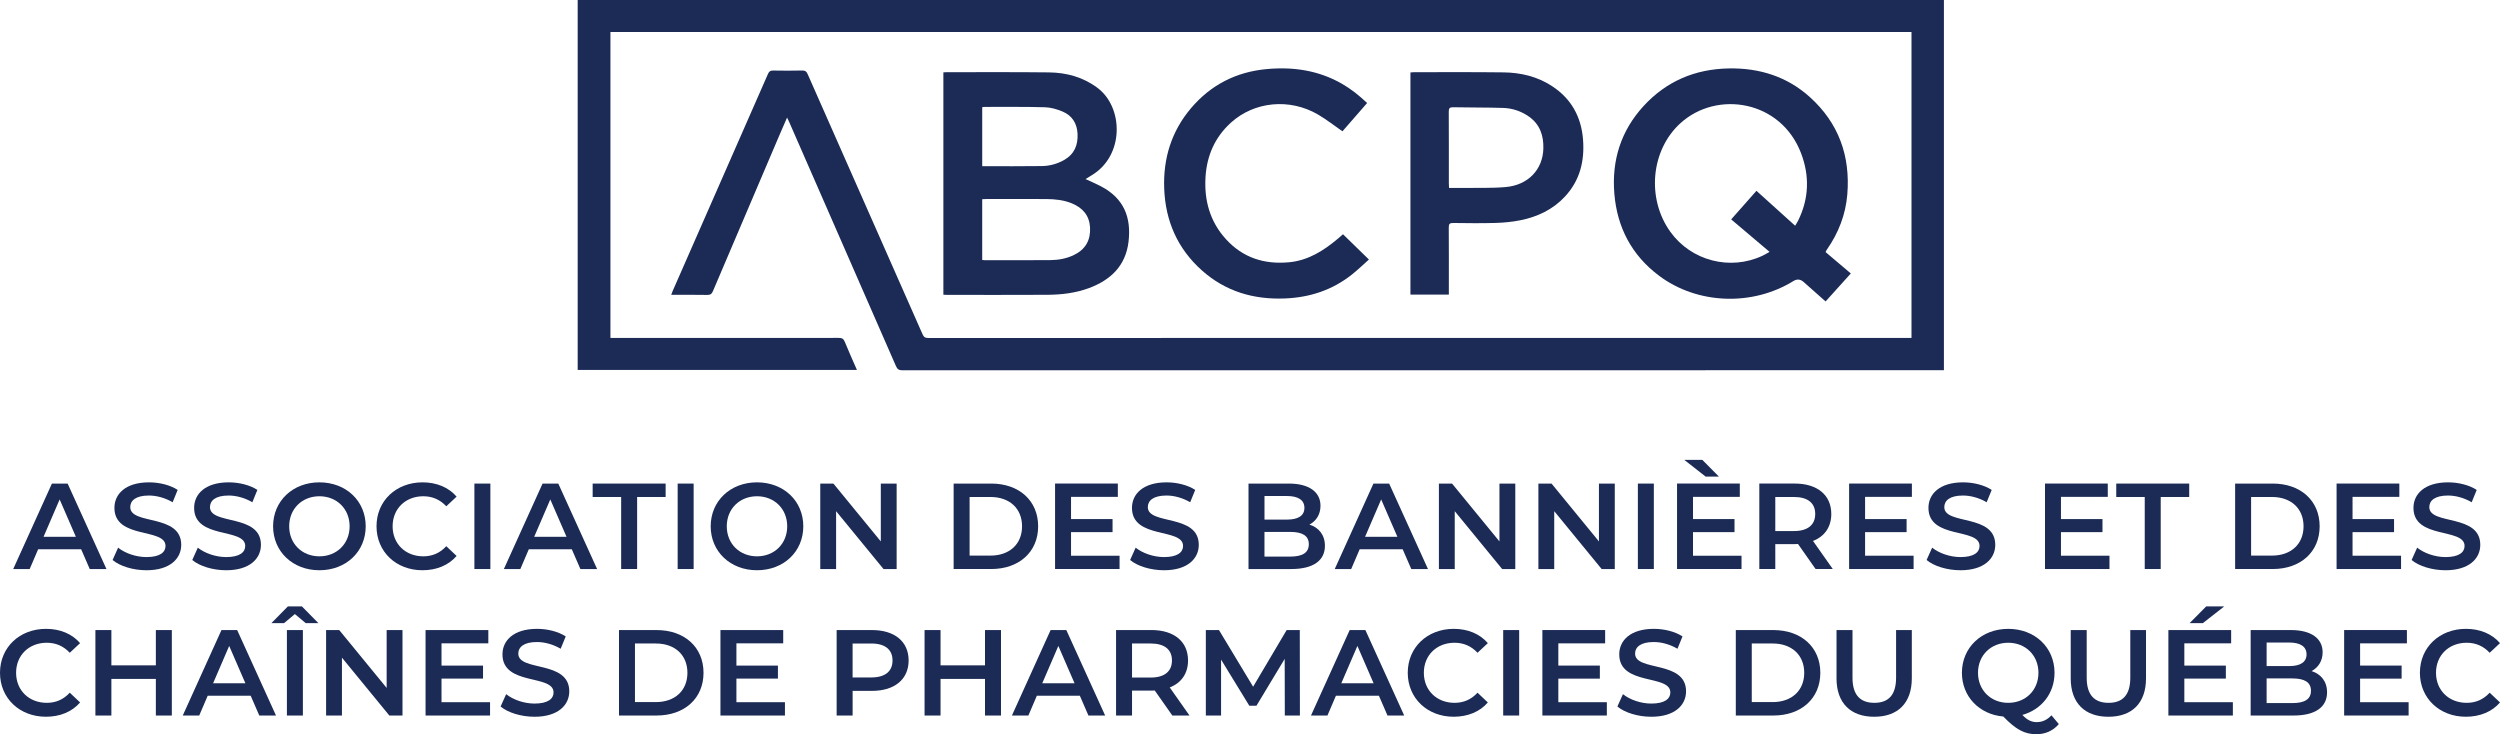 <svg width="269" height="79" viewBox="0 0 269 79" fill="none" xmlns="http://www.w3.org/2000/svg">
<g clip-path="url(#clip0_28_51)">
<path d="M209.166 39.835H208.63C171.452 39.835 134.275 39.835 97.097 39.844C96.708 39.844 96.548 39.718 96.398 39.374C92.569 30.598 88.725 21.826 84.884 13.053C84.835 12.939 84.776 12.831 84.688 12.651C84.383 13.353 84.099 13.998 83.822 14.646C81.451 20.202 79.078 25.759 76.716 31.318C76.591 31.611 76.454 31.741 76.108 31.734C74.834 31.71 73.561 31.724 72.223 31.724C72.285 31.559 72.326 31.434 72.378 31.314C75.8 23.528 79.223 15.742 82.636 7.951C82.757 7.674 82.901 7.585 83.194 7.59C84.231 7.606 85.269 7.614 86.304 7.587C86.648 7.577 86.787 7.707 86.914 7.998C91.027 17.321 95.152 26.638 99.263 35.96C99.395 36.26 99.539 36.369 99.876 36.367C134.994 36.359 170.112 36.359 205.228 36.359C205.366 36.359 205.505 36.359 205.678 36.359V3.446H65.683V36.364H66.197C74.213 36.364 82.229 36.366 90.245 36.358C90.581 36.358 90.76 36.435 90.895 36.769C91.3 37.774 91.751 38.76 92.205 39.802H62.158V0H209.165V39.835H209.166Z" fill="#1B2B55"/>
<path d="M196.441 27.132C197.336 27.891 198.218 28.638 199.148 29.424C198.238 30.434 197.347 31.423 196.433 32.436C195.632 31.724 194.851 31.031 194.068 30.338C193.723 30.034 193.357 30.001 192.97 30.24C188.547 32.971 182.63 32.762 178.501 29.659C175.567 27.455 174.001 24.464 173.703 20.832C173.409 17.258 174.408 14.073 176.847 11.411C179.294 8.742 182.387 7.428 186.016 7.363C189.311 7.303 192.28 8.229 194.74 10.445C197.843 13.243 199.109 16.79 198.771 20.915C198.593 23.086 197.827 25.052 196.586 26.839C196.547 26.895 196.508 26.954 196.473 27.014C196.46 27.036 196.459 27.067 196.442 27.132H196.441ZM193.159 24.287C193.28 24.083 193.388 23.924 193.473 23.752C194.653 21.371 194.727 18.918 193.787 16.469C191.608 10.791 184.754 9.688 180.823 13.248C177.625 16.144 177.152 21.369 179.736 24.953C181.983 28.071 186.173 29.154 189.656 27.513C189.899 27.398 190.128 27.255 190.405 27.101C188.994 25.908 187.645 24.767 186.275 23.606C187.199 22.562 188.091 21.554 188.994 20.531C190.397 21.795 191.762 23.027 193.156 24.287H193.159Z" fill="#1B2B55"/>
<path d="M101.507 7.784C101.641 7.778 101.739 7.768 101.837 7.768C105.508 7.771 109.179 7.746 112.85 7.789C114.745 7.812 116.52 8.285 118.079 9.446C120.897 11.54 121 16.741 117.469 18.856C117.255 18.985 117.046 19.119 116.807 19.268C117.373 19.532 117.911 19.761 118.428 20.029C120.964 21.338 121.735 23.43 121.43 26.009C121.125 28.584 119.525 30.126 117.167 31C115.717 31.538 114.202 31.712 112.672 31.721C109.057 31.742 105.443 31.728 101.827 31.728C101.731 31.728 101.635 31.718 101.507 31.71V7.784ZM105.687 27.973C105.797 27.983 105.863 27.994 105.932 27.994C108.3 27.994 110.666 28.011 113.034 27.988C113.904 27.98 114.76 27.823 115.557 27.437C116.81 26.831 117.366 25.824 117.288 24.464C117.214 23.183 116.498 22.363 115.34 21.885C114.46 21.521 113.525 21.424 112.584 21.418C110.441 21.403 108.297 21.413 106.154 21.415C106.004 21.415 105.854 21.427 105.686 21.434V27.973H105.687ZM105.687 17.881C107.865 17.881 109.991 17.902 112.118 17.869C112.946 17.856 113.749 17.637 114.483 17.226C115.598 16.6 116.004 15.613 115.944 14.39C115.888 13.275 115.362 12.435 114.333 12.002C113.739 11.753 113.075 11.558 112.438 11.54C110.255 11.479 108.072 11.508 105.89 11.503C105.824 11.503 105.761 11.524 105.687 11.537V17.879V17.881Z" fill="#1B2B55"/>
<path d="M155.895 31.702H151.763V7.796C151.885 7.786 152.006 7.768 152.126 7.768C155.349 7.77 158.572 7.746 161.793 7.788C163.654 7.812 165.433 8.238 167.01 9.273C169.081 10.633 170.148 12.583 170.335 15.023C170.511 17.311 170.009 19.398 168.408 21.131C167.1 22.546 165.431 23.335 163.567 23.705C162.695 23.878 161.794 23.963 160.902 23.989C159.39 24.034 157.877 24.011 156.364 23.994C155.998 23.989 155.884 24.086 155.887 24.46C155.904 26.702 155.895 28.944 155.895 31.186C155.895 31.35 155.895 31.512 155.895 31.7V31.702ZM155.918 20.221C156.442 20.221 156.918 20.228 157.393 20.221C158.932 20.199 160.48 20.26 162.01 20.127C164.431 19.918 166.015 18.234 166.066 15.973C166.097 14.593 165.707 13.389 164.518 12.549C163.683 11.96 162.739 11.646 161.731 11.613C159.94 11.557 158.146 11.578 156.354 11.54C155.972 11.532 155.886 11.659 155.887 12.017C155.902 14.593 155.894 17.171 155.895 19.746C155.895 19.883 155.909 20.02 155.918 20.221Z" fill="#1B2B55"/>
<path d="M144.505 25.204C145.438 26.114 146.337 26.991 147.296 27.926C146.684 28.468 146.104 29.032 145.474 29.533C143.367 31.209 140.944 32.007 138.256 32.114C134.873 32.25 131.845 31.352 129.312 29.087C126.704 26.753 125.403 23.784 125.269 20.307C125.144 17.06 126.041 14.136 128.154 11.639C130.283 9.127 133.027 7.729 136.32 7.431C139.174 7.172 141.904 7.575 144.421 9.029C145.393 9.59 146.259 10.287 147.102 11.085C146.19 12.129 145.303 13.147 144.448 14.128C143.564 13.517 142.729 12.857 141.819 12.325C138.773 10.545 134.971 10.911 132.45 13.195C130.715 14.766 129.854 16.754 129.713 19.061C129.562 21.568 130.191 23.846 131.912 25.736C133.725 27.729 136.027 28.468 138.691 28.221C140.761 28.03 142.4 26.983 143.933 25.702C144.135 25.532 144.334 25.357 144.507 25.206L144.505 25.204Z" fill="#1B2B55"/>
<path d="M8.73 59.1H4.105L3.193 61.228H1.422L5.586 52.032H7.277L11.454 61.228H9.656L8.732 59.1H8.73ZM8.163 57.759L6.418 53.739L4.686 57.759H8.161H8.163Z" fill="#1B2B55"/>
<path d="M12.113 60.255L12.708 58.929C13.448 59.521 14.624 59.941 15.761 59.941C17.201 59.941 17.809 59.429 17.809 58.745C17.809 56.76 12.312 58.062 12.312 54.647C12.312 53.162 13.5 51.9 16.038 51.9C17.149 51.9 18.311 52.189 19.117 52.714L18.576 54.042C17.742 53.556 16.831 53.319 16.025 53.319C14.598 53.319 14.016 53.87 14.016 54.567C14.016 56.525 19.5 55.249 19.5 58.626C19.5 60.098 18.298 61.359 15.761 61.359C14.321 61.359 12.879 60.912 12.113 60.255Z" fill="#1B2B55"/>
<path d="M20.689 60.255L21.285 58.929C22.025 59.521 23.201 59.941 24.338 59.941C25.778 59.941 26.386 59.429 26.386 58.745C26.386 56.76 20.888 58.062 20.888 54.647C20.888 53.162 22.077 51.9 24.615 51.9C25.725 51.9 26.888 52.189 27.694 52.714L27.152 54.042C26.319 53.556 25.407 53.319 24.602 53.319C23.175 53.319 22.593 53.87 22.593 54.567C22.593 56.525 28.077 55.249 28.077 58.626C28.077 60.098 26.875 61.359 24.338 61.359C22.898 61.359 21.456 60.912 20.689 60.255Z" fill="#1B2B55"/>
<path d="M29.385 56.629C29.385 53.91 31.5 51.9 34.367 51.9C37.234 51.9 39.35 53.898 39.35 56.629C39.35 59.361 37.234 61.358 34.367 61.358C31.5 61.358 29.385 59.348 29.385 56.629ZM37.619 56.629C37.619 54.75 36.232 53.397 34.367 53.397C32.503 53.397 31.116 54.75 31.116 56.629C31.116 58.508 32.503 59.861 34.367 59.861C36.232 59.861 37.619 58.508 37.619 56.629Z" fill="#1B2B55"/>
<path d="M40.513 56.629C40.513 53.883 42.628 51.9 45.469 51.9C46.976 51.9 48.271 52.439 49.13 53.437L48.02 54.475C47.346 53.752 46.513 53.397 45.549 53.397C43.633 53.397 42.245 54.737 42.245 56.629C42.245 58.521 43.633 59.861 45.549 59.861C46.514 59.861 47.346 59.507 48.02 58.77L49.13 59.821C48.271 60.82 46.976 61.358 45.456 61.358C42.628 61.358 40.513 59.374 40.513 56.629Z" fill="#1B2B55"/>
<path d="M51.045 52.032H52.764V61.228H51.045V52.032Z" fill="#1B2B55"/>
<path d="M61.525 59.1H56.9L55.988 61.228H54.217L58.38 52.032H60.072L64.248 61.228H62.451L61.526 59.1H61.525ZM60.957 57.759L59.212 53.739L57.48 57.759H60.956H60.957Z" fill="#1B2B55"/>
<path d="M66.837 53.476H63.77V52.032H71.622V53.476H68.555V61.227H66.837V53.476Z" fill="#1B2B55"/>
<path d="M72.916 52.032H74.635V61.228H72.916V52.032Z" fill="#1B2B55"/>
<path d="M76.47 56.629C76.47 53.91 78.585 51.9 81.453 51.9C84.32 51.9 86.435 53.898 86.435 56.629C86.435 59.361 84.32 61.358 81.453 61.358C78.585 61.358 76.47 59.348 76.47 56.629ZM84.704 56.629C84.704 54.75 83.317 53.397 81.453 53.397C79.588 53.397 78.201 54.75 78.201 56.629C78.201 58.508 79.588 59.861 81.453 59.861C83.317 59.861 84.704 58.508 84.704 56.629Z" fill="#1B2B55"/>
<path d="M96.479 52.032V61.228H95.065L89.964 55.002V61.228H88.26V52.032H89.674L94.775 58.258V52.032H96.479Z" fill="#1B2B55"/>
<path d="M102.611 52.032H106.656C109.657 52.032 111.705 53.872 111.705 56.629C111.705 59.387 109.657 61.227 106.656 61.227H102.611V52.03V52.032ZM106.576 59.782C108.638 59.782 109.973 58.534 109.973 56.629C109.973 54.724 108.638 53.476 106.576 53.476H104.329V59.782H106.576Z" fill="#1B2B55"/>
<path d="M120.465 59.795V61.227H113.525V52.03H120.279V53.462H115.243V55.853H119.71V57.258H115.243V59.794H120.463L120.465 59.795Z" fill="#1B2B55"/>
<path d="M121.601 60.255L122.197 58.929C122.937 59.521 124.113 59.941 125.25 59.941C126.69 59.941 127.298 59.429 127.298 58.745C127.298 56.76 121.8 58.062 121.8 54.647C121.8 53.162 122.989 51.9 125.527 51.9C126.638 51.9 127.8 52.189 128.606 52.714L128.065 54.042C127.231 53.556 126.32 53.319 125.514 53.319C124.087 53.319 123.505 53.87 123.505 54.567C123.505 56.525 128.989 55.249 128.989 58.626C128.989 60.098 127.787 61.359 125.25 61.359C123.81 61.359 122.368 60.912 121.601 60.255Z" fill="#1B2B55"/>
<path d="M142.561 58.732C142.561 60.307 141.319 61.228 138.939 61.228H134.34V52.032H138.675C140.896 52.032 142.085 52.964 142.085 54.423C142.085 55.368 141.609 56.065 140.896 56.446C141.888 56.76 142.561 57.537 142.561 58.732ZM136.059 53.372V55.908H138.491C139.68 55.908 140.355 55.488 140.355 54.647C140.355 53.805 139.681 53.372 138.491 53.372H136.059ZM140.829 58.561C140.829 57.642 140.13 57.235 138.833 57.235H136.057V59.889H138.833C140.128 59.889 140.829 59.482 140.829 58.561Z" fill="#1B2B55"/>
<path d="M150.926 59.1H146.301L145.389 61.228H143.618L147.782 52.032H149.473L153.65 61.228H151.853L150.928 59.1H150.926ZM150.359 57.759L148.614 53.739L146.882 57.759H150.357H150.359Z" fill="#1B2B55"/>
<path d="M163.045 52.032V61.228H161.631L156.53 55.002V61.228H154.826V52.032H156.24L161.341 58.258V52.032H163.045Z" fill="#1B2B55"/>
<path d="M173.75 52.032V61.228H172.336L167.235 55.002V61.228H165.531V52.032H166.945L172.046 58.258V52.032H173.75Z" fill="#1B2B55"/>
<path d="M176.234 52.032H177.953V61.228H176.234V52.032Z" fill="#1B2B55"/>
<path d="M187.388 59.795V61.227H180.45V52.03H187.203V53.462H182.167V55.853H186.634V57.258H182.167V59.794H187.388V59.795ZM183.529 51.283L181.229 49.483H183.172L184.956 51.283H183.529Z" fill="#1B2B55"/>
<path d="M195.356 61.227L193.466 58.534C193.347 58.547 193.228 58.547 193.109 58.547H191.021V61.227H189.302V52.03H193.109C195.54 52.03 197.047 53.265 197.047 55.301C197.047 56.694 196.333 57.718 195.079 58.205L197.207 61.227H195.356ZM193.031 53.476H191.021V57.141H193.031C194.537 57.141 195.317 56.459 195.317 55.301C195.317 54.144 194.537 53.476 193.031 53.476Z" fill="#1B2B55"/>
<path d="M205.903 59.795V61.227H198.965V52.03H205.719V53.462H200.683V55.853H205.15V57.258H200.683V59.794H205.903V59.795Z" fill="#1B2B55"/>
<path d="M207.302 60.255L207.898 58.929C208.638 59.521 209.814 59.941 210.951 59.941C212.391 59.941 212.999 59.429 212.999 58.745C212.999 56.76 207.501 58.062 207.501 54.647C207.501 53.162 208.69 51.9 211.228 51.9C212.338 51.9 213.501 52.189 214.307 52.714L213.765 54.042C212.932 53.556 212.02 53.319 211.215 53.319C209.788 53.319 209.206 53.87 209.206 54.567C209.206 56.525 214.69 55.249 214.69 58.626C214.69 60.098 213.487 61.359 210.951 61.359C209.511 61.359 208.069 60.912 207.302 60.255Z" fill="#1B2B55"/>
<path d="M226.98 59.795V61.227H220.043V52.03H226.796V53.462H221.76V55.853H226.227V57.258H221.76V59.794H226.98V59.795Z" fill="#1B2B55"/>
<path d="M230.774 53.476H227.708V52.032H235.559V53.476H232.493V61.227H230.774V53.476Z" fill="#1B2B55"/>
<path d="M240.5 52.032H244.545C247.546 52.032 249.594 53.872 249.594 56.629C249.594 59.387 247.546 61.227 244.545 61.227H240.5V52.03V52.032ZM244.465 59.782C246.527 59.782 247.862 58.534 247.862 56.629C247.862 54.724 246.527 53.476 244.465 53.476H242.218V59.782H244.465Z" fill="#1B2B55"/>
<path d="M258.354 59.795V61.227H251.416V52.03H258.169V53.462H253.133V55.853H257.6V57.258H253.133V59.794H258.354V59.795Z" fill="#1B2B55"/>
<path d="M259.49 60.255L260.086 58.929C260.826 59.521 262.002 59.941 263.139 59.941C264.579 59.941 265.187 59.429 265.187 58.745C265.187 56.76 259.689 58.062 259.689 54.647C259.689 53.162 260.878 51.9 263.416 51.9C264.526 51.9 265.689 52.189 266.495 52.714L265.953 54.042C265.12 53.556 264.208 53.319 263.403 53.319C261.976 53.319 261.394 53.87 261.394 54.567C261.394 56.525 266.878 55.249 266.878 58.626C266.878 60.098 265.675 61.359 263.139 61.359C261.699 61.359 260.257 60.912 259.49 60.255Z" fill="#1B2B55"/>
<path d="M0 72.392C0 69.646 2.115 67.664 4.956 67.664C6.463 67.664 7.758 68.202 8.618 69.201L7.507 70.238C6.833 69.515 6 69.16 5.036 69.16C3.12 69.16 1.732 70.501 1.732 72.392C1.732 74.284 3.12 75.625 5.036 75.625C6.002 75.625 6.833 75.27 7.507 74.534L8.618 75.584C7.758 76.583 6.463 77.121 4.943 77.121C2.115 77.121 0 75.137 0 72.392Z" fill="#1B2B55"/>
<path d="M18.489 67.795V76.991H16.77V73.051H11.985V76.991H10.266V67.795H11.985V71.592H16.77V67.795H18.489Z" fill="#1B2B55"/>
<path d="M26.973 74.863H22.348L21.436 76.991H19.665L23.829 67.795H25.52L29.697 76.991H27.899L26.975 74.863H26.973ZM26.405 73.522L24.66 69.502L22.928 73.522H26.404H26.405Z" fill="#1B2B55"/>
<path d="M34.255 67.046H32.893L31.73 66.073L30.567 67.046H29.206L30.977 65.247H32.484L34.255 67.046ZM30.871 67.795H32.59V76.991H30.871V67.795Z" fill="#1B2B55"/>
<path d="M43.308 67.795V76.991H41.894L36.793 70.765V76.991H35.088V67.795H36.502L41.604 74.022V67.795H43.308Z" fill="#1B2B55"/>
<path d="M52.73 75.558V76.99H45.79V67.793H52.544V69.225H47.507V71.616H51.974V73.021H47.507V75.557H52.728L52.73 75.558Z" fill="#1B2B55"/>
<path d="M53.866 76.019L54.462 74.693C55.202 75.284 56.378 75.704 57.514 75.704C58.955 75.704 59.563 75.192 59.563 74.508C59.563 72.524 54.065 73.826 54.065 70.41C54.065 68.925 55.254 67.664 57.792 67.664C58.902 67.664 60.065 67.952 60.871 68.478L60.329 69.805C59.496 69.319 58.584 69.082 57.779 69.082C56.352 69.082 55.769 69.633 55.769 70.331C55.769 72.289 61.254 71.013 61.254 74.39C61.254 75.862 60.052 77.123 57.514 77.123C56.074 77.123 54.633 76.675 53.866 76.019Z" fill="#1B2B55"/>
<path d="M66.605 67.795H70.65C73.65 67.795 75.699 69.635 75.699 72.392C75.699 75.15 73.65 76.99 70.65 76.99H66.605V67.793V67.795ZM70.57 75.545C72.631 75.545 73.967 74.297 73.967 72.392C73.967 70.488 72.631 69.24 70.57 69.24H68.322V75.545H70.57Z" fill="#1B2B55"/>
<path d="M84.46 75.558V76.99H77.52V67.793H84.274V69.225H79.238V71.616H83.705V73.021H79.238V75.557H84.458L84.46 75.558Z" fill="#1B2B55"/>
<path d="M97.768 71.066C97.768 73.09 96.261 74.338 93.829 74.338H91.742V76.991H90.023V67.795H93.829C96.261 67.795 97.768 69.03 97.768 71.066ZM96.036 71.066C96.036 69.911 95.256 69.241 93.749 69.241H91.74V72.893H93.749C95.256 72.893 96.036 72.224 96.036 71.068V71.066Z" fill="#1B2B55"/>
<path d="M107.706 67.795V76.991H105.987V73.051H101.202V76.991H99.483V67.795H101.202V71.592H105.987V67.795H107.706Z" fill="#1B2B55"/>
<path d="M116.19 74.863H111.565L110.653 76.991H108.882L113.046 67.795H114.737L118.914 76.991H117.116L116.192 74.863H116.19ZM115.623 73.522L113.878 69.502L112.146 73.522H115.621H115.623Z" fill="#1B2B55"/>
<path d="M126.142 76.99L124.252 74.297C124.133 74.31 124.013 74.31 123.894 74.31H121.807V76.99H120.088V67.793H123.894C126.326 67.793 127.833 69.029 127.833 71.065C127.833 72.457 127.119 73.482 125.863 73.968L127.991 76.99H126.14H126.142ZM123.816 69.24H121.807V72.905H123.816C125.323 72.905 126.103 72.222 126.103 71.065C126.103 69.907 125.323 69.24 123.816 69.24Z" fill="#1B2B55"/>
<path d="M138.246 76.99L138.233 70.894L135.193 75.939H134.427L131.387 70.974V76.991H129.748V67.795H131.162L134.836 73.89L138.443 67.795H139.857L139.87 76.991H138.244L138.246 76.99Z" fill="#1B2B55"/>
<path d="M148.369 74.863H143.744L142.832 76.991H141.061L145.225 67.795H146.916L151.093 76.991H149.295L148.371 74.863H148.369ZM147.801 73.522L146.056 69.502L144.324 73.522H147.8H147.801Z" fill="#1B2B55"/>
<path d="M151.474 72.392C151.474 69.646 153.589 67.664 156.43 67.664C157.937 67.664 159.232 68.202 160.092 69.201L158.981 70.238C158.308 69.515 157.474 69.16 156.51 69.16C154.594 69.16 153.206 70.501 153.206 72.392C153.206 74.284 154.594 75.625 156.51 75.625C157.476 75.625 158.308 75.27 158.981 74.534L160.092 75.584C159.232 76.583 157.937 77.121 156.417 77.121C153.589 77.121 151.474 75.137 151.474 72.392Z" fill="#1B2B55"/>
<path d="M161.744 67.795H163.463V76.991H161.744V67.795Z" fill="#1B2B55"/>
<path d="M172.897 75.558V76.99H165.96V67.793H172.713V69.225H167.677V71.616H172.144V73.021H167.677V75.557H172.897V75.558Z" fill="#1B2B55"/>
<path d="M174.032 76.019L174.628 74.693C175.368 75.284 176.544 75.704 177.681 75.704C179.121 75.704 179.729 75.192 179.729 74.508C179.729 72.524 174.231 73.826 174.231 70.41C174.231 68.925 175.42 67.664 177.958 67.664C179.069 67.664 180.231 67.952 181.037 68.478L180.496 69.805C179.662 69.319 178.751 69.082 177.945 69.082C176.518 69.082 175.936 69.633 175.936 70.331C175.936 72.289 181.42 71.013 181.42 74.39C181.42 75.862 180.217 77.123 177.681 77.123C176.241 77.123 174.799 76.675 174.032 76.019Z" fill="#1B2B55"/>
<path d="M186.773 67.795H190.817C193.818 67.795 195.867 69.635 195.867 72.392C195.867 75.15 193.818 76.99 190.817 76.99H186.773V67.793V67.795ZM190.738 75.545C192.799 75.545 194.135 74.297 194.135 72.392C194.135 70.488 192.799 69.24 190.738 69.24H188.49V75.545H190.738Z" fill="#1B2B55"/>
<path d="M197.61 72.984V67.795H199.329V72.919C199.329 74.811 200.188 75.625 201.681 75.625C203.173 75.625 204.019 74.811 204.019 72.919V67.795H205.711V72.984C205.711 75.664 204.191 77.123 201.666 77.123C199.141 77.123 197.608 75.664 197.608 72.984H197.61Z" fill="#1B2B55"/>
<path d="M221.53 77.911C220.922 78.621 220.09 79.002 219.111 79.002C217.856 79.002 216.918 78.515 215.556 77.097C212.966 76.873 211.102 74.942 211.102 72.394C211.102 69.675 213.217 67.665 216.085 67.665C218.952 67.665 221.067 69.663 221.067 72.394C221.067 74.615 219.666 76.348 217.605 76.927C218.133 77.491 218.609 77.701 219.151 77.701C219.759 77.701 220.287 77.452 220.736 76.966L221.528 77.911H221.53ZM216.085 75.625C217.949 75.625 219.337 74.271 219.337 72.392C219.337 70.514 217.949 69.16 216.085 69.16C214.22 69.16 212.833 70.514 212.833 72.392C212.833 74.271 214.22 75.625 216.085 75.625Z" fill="#1B2B55"/>
<path d="M222.81 72.984V67.795H224.529V72.919C224.529 74.811 225.389 75.625 226.881 75.625C228.373 75.625 229.22 74.811 229.22 72.919V67.795H230.911V72.984C230.911 75.664 229.391 77.123 226.866 77.123C224.342 77.123 222.809 75.664 222.809 72.984H222.81Z" fill="#1B2B55"/>
<path d="M240.256 75.558V76.99H233.318V67.793H240.072V69.225H235.035V71.616H239.502V73.021H235.035V75.557H240.256V75.558ZM237.032 67.046H235.605L237.389 65.247H239.331L237.032 67.046Z" fill="#1B2B55"/>
<path d="M250.392 74.495C250.392 76.071 249.149 76.991 246.77 76.991H242.17V67.795H246.505C248.727 67.795 249.915 68.727 249.915 70.186C249.915 71.131 249.439 71.828 248.727 72.209C249.718 72.524 250.392 73.3 250.392 74.495ZM243.889 69.136V71.671H246.321C247.51 71.671 248.185 71.251 248.185 70.41C248.185 69.569 247.512 69.136 246.321 69.136H243.889ZM248.66 74.325C248.66 73.406 247.96 72.999 246.663 72.999H243.888V75.652H246.663C247.958 75.652 248.66 75.246 248.66 74.325Z" fill="#1B2B55"/>
<path d="M259.167 75.558V76.99H252.23V67.793H258.983V69.225H253.947V71.616H258.414V73.021H253.947V75.557H259.167V75.558Z" fill="#1B2B55"/>
<path d="M260.382 72.392C260.382 69.646 262.498 67.664 265.339 67.664C266.846 67.664 268.141 68.202 269 69.201L267.889 70.238C267.216 69.515 266.382 69.16 265.419 69.16C263.502 69.16 262.114 70.501 262.114 72.392C262.114 74.284 263.502 75.625 265.419 75.625C266.384 75.625 267.216 75.27 267.889 74.534L269 75.584C268.141 76.583 266.846 77.121 265.326 77.121C262.498 77.121 260.382 75.137 260.382 72.392Z" fill="#1B2B55"/>
</g>
<defs>
<clipPath id="clip0_28_51">
<rect width="269" height="79" fill="white"/>
</clipPath>
</defs>
</svg>
